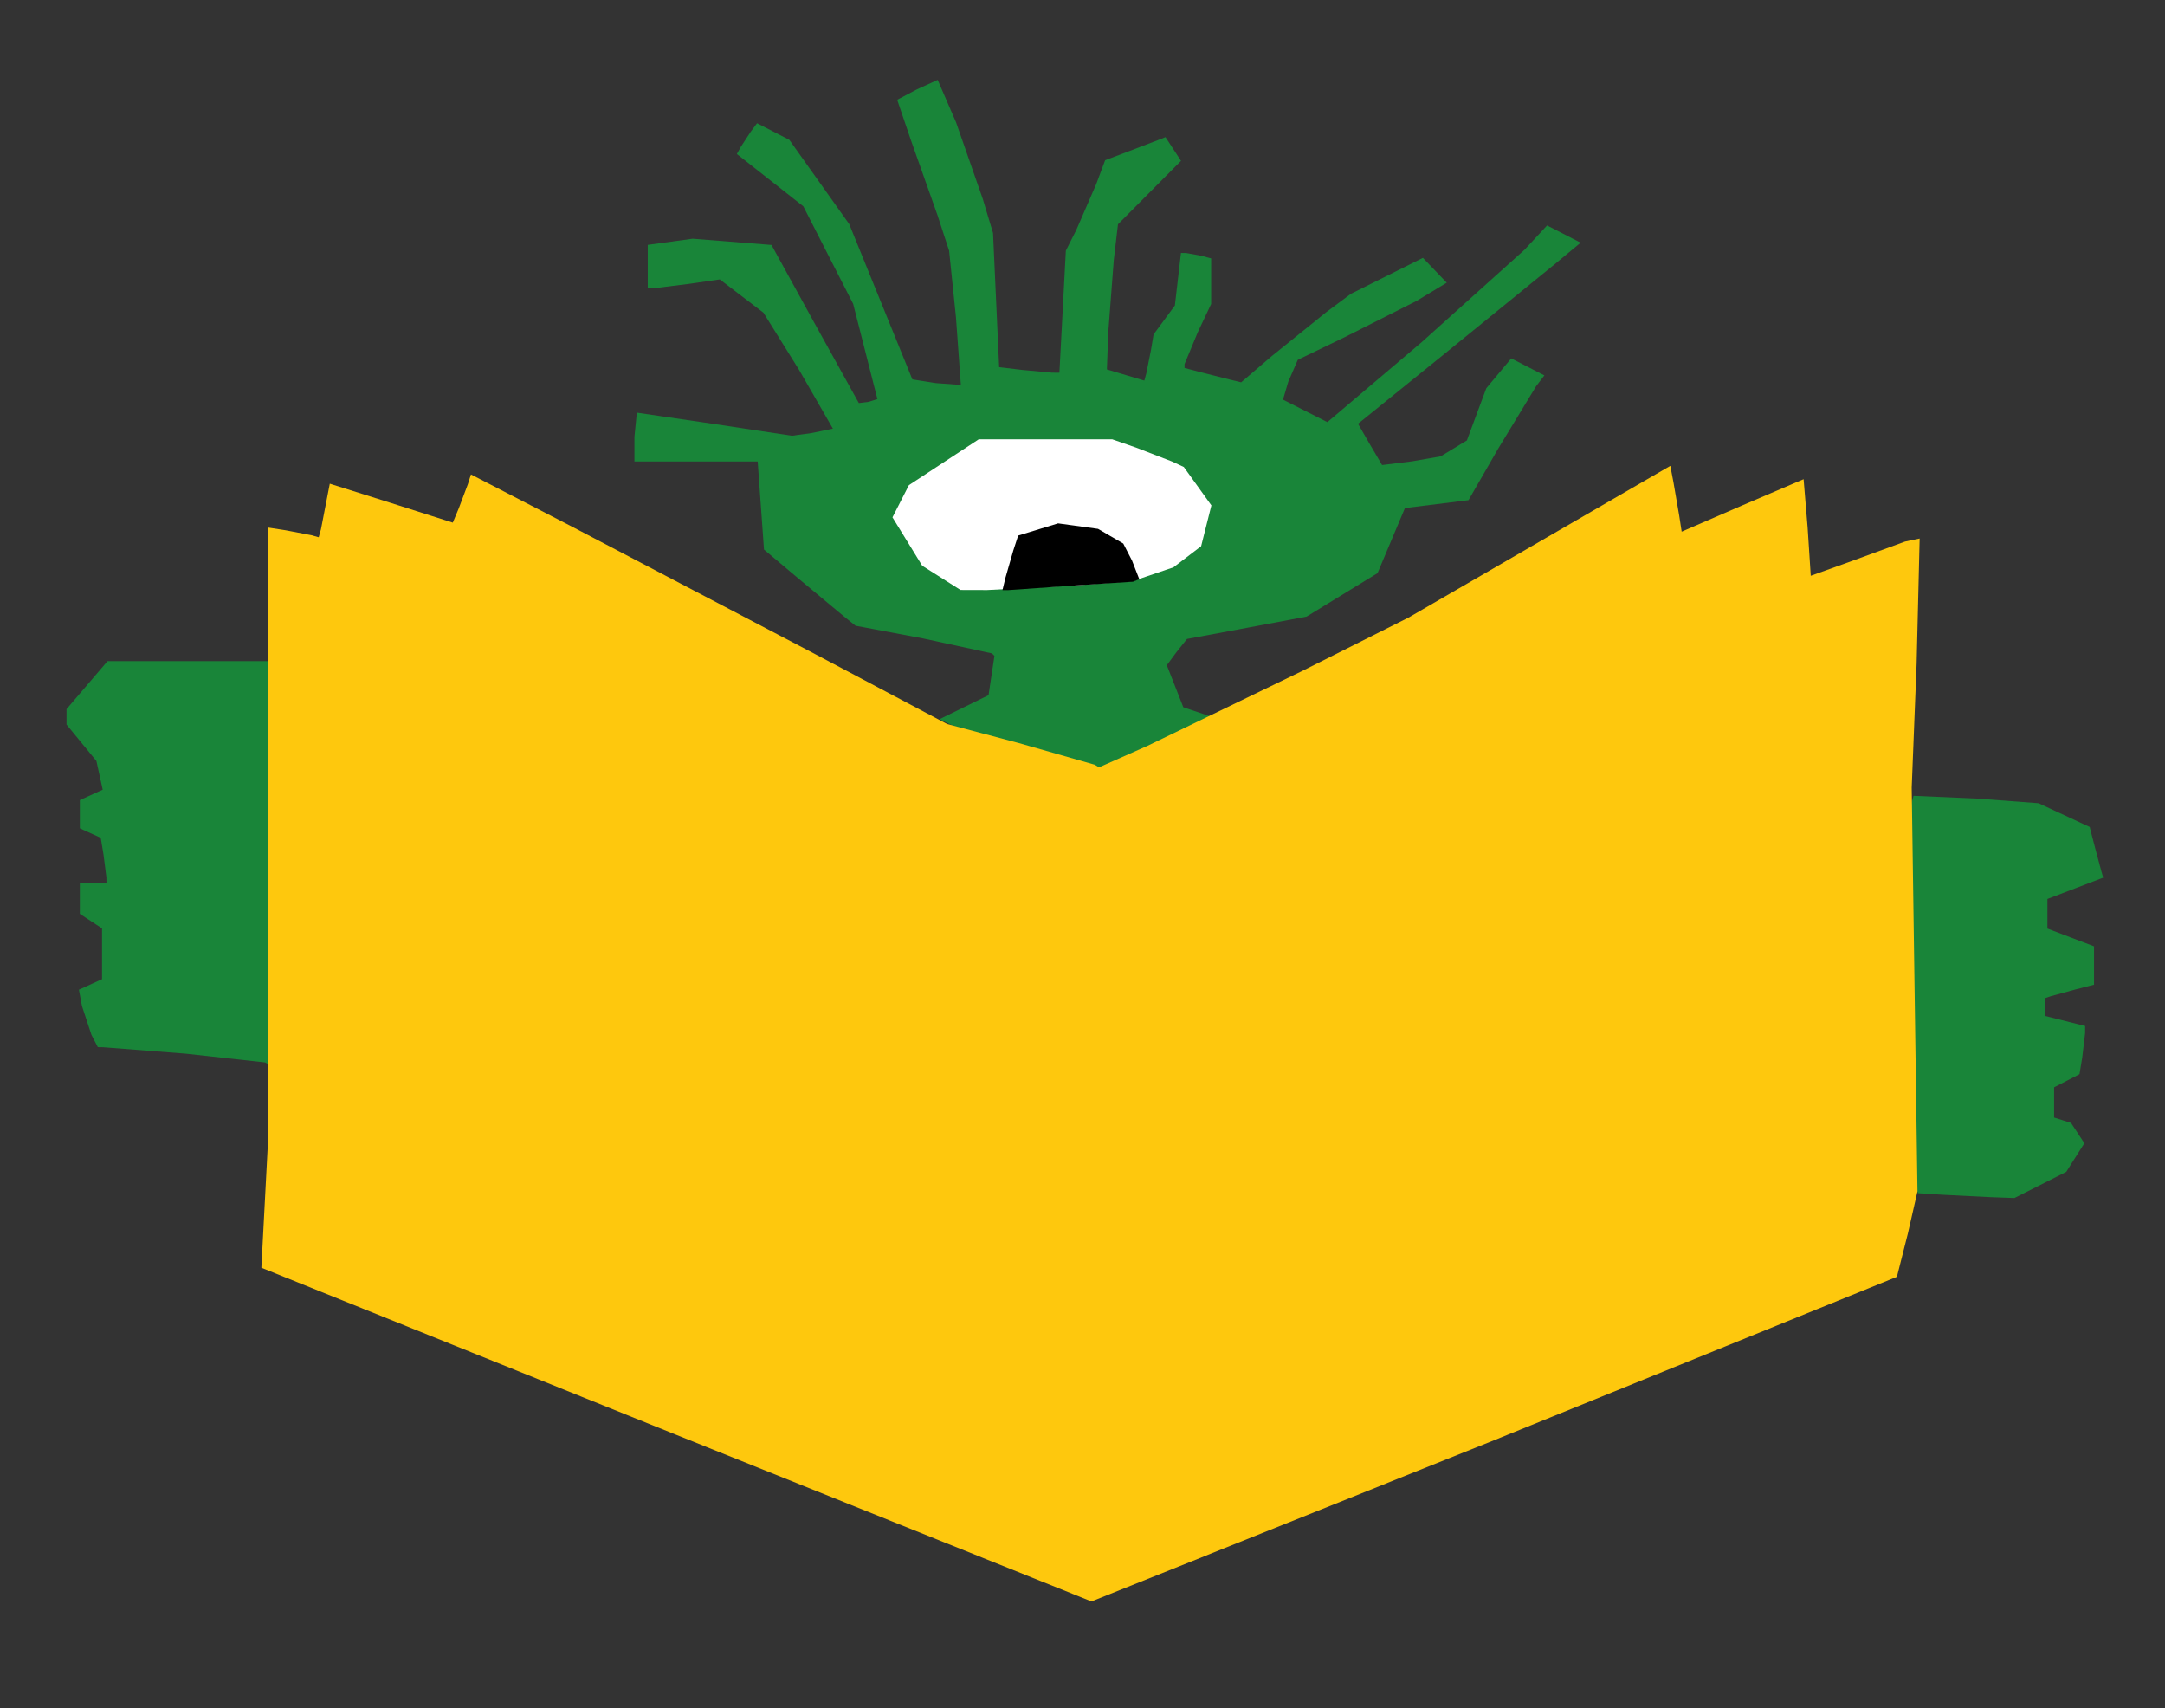<?xml version="1.0" encoding="UTF-8" standalone="no"?>
<svg
   xmlns:dc="http://purl.org/dc/elements/1.1/"
   xmlns:cc="http://creativecommons.org/ns#"
   xmlns:rdf="http://www.w3.org/1999/02/22-rdf-syntax-ns#"
   xmlns:svg="http://www.w3.org/2000/svg"
   xmlns="http://www.w3.org/2000/svg"
   xmlns:sodipodi="http://sodipodi.sourceforge.net/DTD/sodipodi-0.dtd"
   xmlns:inkscape="http://www.inkscape.org/namespaces/inkscape"
   version="1.1"
   id="Layer_1"
   x="0px"
   y="0px"
   width="488"
   height="385"
   viewBox="0 0 488 385"
   enable-background="new 0 0 578 462"
   xml:space="preserve"
   inkscape:version="0.91 r13725"
   sodipodi:docname="Book-2.svg"><rect x="0" y="0" width="488" height="385" fill="#333333" stroke="none"/><defs
     id="defs6" /><sodipodi:namedview
     pagecolor="#ffffff"
     bordercolor="#666666"
     borderopacity="1"
     objecttolerance="10"
     gridtolerance="10"
     guidetolerance="10"
     inkscape:pageopacity="0"
     inkscape:pageshadow="2"
     inkscape:window-width="1366"
     inkscape:window-height="705"
     id="namedview4"
     showgrid="false"
     borderlayer="true"
     inkscape:showpageshadow="false"
     inkscape:zoom="1.441558441558441"
     inkscape:cx="244"
     inkscape:cy="192.5"
     inkscape:window-x="-8"
     inkscape:window-y="-8"
     inkscape:window-maximized="1"
     inkscape:current-layer="Layer_1"
     fit-margin-top="0"
     fit-margin-left="0"
     fit-margin-right="0"
     fit-margin-bottom="0"
     showguides="true"
     inkscape:guide-bbox="true"
     showborder="true" /><path
     style="fill:#198539"
     d="m 448.779,269.811 -10.872,-0.545 -5.594,-0.356 -12.983,-45.041 11.982,-44.514 14.303,0.627 13.885,1.045 5.763,2.677 5.763,2.677 1.047,4.06 1.523,5.709 0.476,1.649 -6.285,2.4 -6.285,2.4 0,3.34 0,3.34 5.25,1.995 5.25,1.995 0,4.328 0,4.328 -4.25,1.088 -5.5,1.507 -1.25,0.419 0,2.017 0,2.017 4.5,1.133 4.5,1.133 -0.011,1.631 -0.638,5.427 -0.627,3.796 -2.862,1.48 -2.862,1.48 0,3.407 0,3.407 1.911,0.606 1.911,0.606 1.5,2.289 1.5,2.289 -2.041,3.224 -2.041,3.224 -5.841,2.948 -5.841,2.948 z"
     id="path5307"
     inkscape:connector-curvature="0"
     sodipodi:nodetypes="ccccccccccccccccccccccccccccccccccccccccccc" /><path
     style="fill:#198539"
     d="m 60.667,240 -0.886,-0.553 -17.917,-1.979 -18.588,-1.447 -1.224,-0.021 -1.44,-2.785 -2.132,-6.473 -0.692,-3.688 2.606,-1.187 2.606,-1.187 0,-5.724 -1e-14,-5.724 -2.5,-1.638 -2.5,-1.638 0,-3.477 0,-3.477 3,0 3,0 -0.011,-1.25 -0.645,-5.088 -0.634,-3.838 -2.355,-1.073 -2.355,-1.073 0,-3.179 0,-3.179 2.577,-1.174 2.577,-1.174 -0.71,-3.231 -0.71,-3.231 -3.367,-4.109 -3.367,-4.109 0,-1.738 0,-1.738 4.621,-5.409 4.621,-5.409 18.379,0 18.379,0 10.682,45.5 z"
     id="path5305"
     inkscape:connector-curvature="0"
     sodipodi:nodetypes="ccccccccccccccccccccccccccccccccccccccc" /><path
     style="fill:#198539"
     d="m 211.762,162.095 5.53,-2.712 5.53,-2.712 0.664,-4.427 0.664,-4.427 -0.561,-0.561 -15.651,-3.396 -15.09,-2.835 -2.204,-1.763 -10.321,-8.586 -8.117,-6.824 -0.71,-9.926 -0.71,-9.926 -13.892,0 -13.892,0 0,-5.5 0.541,-5.5 17.75,2.602 17.209,2.602 4.421,-0.606 4.811,-0.995 -7.632,-13.26 -8.022,-12.871 -4.916,-3.749 -4.916,-3.749 -6.873,0.994 -8.123,1.013 -1.25,0.02 0,-4.906 0,-4.906 5.057,-0.695 5.057,-0.695 8.889,0.704 8.889,0.704 9.712,17.648 9.979,17.989 2.226,-0.281 1.959,-0.622 -2.73,-10.719 -2.73,-10.719 -5.618,-11 -5.618,-11 -7.492,-5.899 -7.492,-5.899 0.882,-1.601 2.276,-3.466 1.394,-1.866 3.634,1.866 3.634,1.866 6.753,9.5 6.753,9.5 7.119,17.5 7.119,17.5 5.251,0.839 5.676,0.413 -1.111,-15.339 -1.537,-14.913 -2.614,-8 -5.989,-16.894 -3.103,-9.127 4.483,-2.356 4.647,-2.123 4.134,9.542 6.019,17.25 2.322,7.708 0.691,15.123 0.691,15.123 5.143,0.618 6.79,0.627 1.648,0.009 0.726,-13.75 0.726,-13.75 2.383,-4.729 4.429,-10.198 2.046,-5.469 5.198,-1.966 6.8,-2.603 1.602,-0.636 1.751,2.673 1.751,2.673 -7.103,7.151 -7.103,7.151 -0.941,7.977 -1.25,16.353 -0.309,8.376 4.219,1.26 4.219,1.26 0.444,-1.635 1.043,-5.207 0.599,-3.572 2.398,-3.251 2.398,-3.251 0.688,-5.927 0.688,-5.927 1.152,0.014 3.402,0.617 2.25,0.603 -7.888950296e-4,5.133 -7.888950297e-4,5.133 -2.999,6.34 -2.999,7.211 0,0.872 3.75,0.983 6.383,1.617 2.633,0.634 6.867,-5.883 12.367,-9.972 5.5,-4.09 8.117,-4.051 8.117,-4.051 2.682,2.8 2.682,2.8 -6.815,4.117 -16.299,8.217 -10.453,5.046 -2.154,4.959 -1.185,4.013 5.002,2.535 5.002,2.535 1.652,-1.399 19.652,-16.662 23.108,-20.764 5.108,-5.501 3.785,1.942 3.785,1.942 -5.915,4.905 -25.09,20.405 -19.175,15.5 2.594,4.5 2.831,4.8 6.719,-0.829 6.483,-1.129 2.955,-1.797 2.955,-1.797 2.186,-5.874 2.186,-5.874 2.813,-3.367 2.813,-3.367 3.733,1.915 3.733,1.915 -1.862,2.451 -8.55,14.063 -6.688,11.611 -7.163,0.889 -7.163,0.889 -3.089,7.333 -3.089,7.333 -8,4.899 -8,4.899 -13.384,2.518 -13.562,2.518 -2.366,2.959 -2.188,2.959 1.862,4.74 1.862,4.74 3.304,1.113 3.304,1.113 -27.245,16.995 z"
     id="path5303"
     inkscape:connector-curvature="0"
     sodipodi:nodetypes="ccccccccccccccccccccccccccccccccccccccccccccccccccccccccccccccccccccccccccccccccccccccccccccccccccccccccccccccccccccccccccccccccccccccccccccccccccccccccccccccc" /><path
     style="fill:#ffffff"
     d="m 222.5,132.979 19.451,-1.01 13.451,-1.026 4.549,-1.544 4.549,-1.544 3.119,-2.378 3.119,-2.378 1.158,-4.598 1.158,-4.598 -3.107,-4.327 -3.107,-4.327 -2.669,-1.241 -8.076,-3.124 -5.407,-1.883 -15.035,0 -15.035,0 -7.874,5.17 -7.874,5.17 -1.851,3.628 -1.851,3.628 3.352,5.453 3.352,5.453 4.315,2.731 4.315,2.731 z"
     id="path5289"
     inkscape:connector-curvature="0"
     sodipodi:nodetypes="ccccccccccccccccccccccccc" /><path
     inkscape:connector-curvature="0"
     id="path5287"
     d="m 227.231,132.996 -1.269,0.004 0.659,-2.75 1.769,-6.149 1.11,-3.399 4.5,-1.375 4.5,-1.375 4.5,0.619 4.5,0.619 2.845,1.655 2.845,1.655 1.975,3.847 1.633,4.188 -1.433,0.569 -12.887,0.83 z"
     style="fill:#000000"
     sodipodi:nodetypes="cccccccccccccccc" /><path
     inkscape:connector-curvature="0"
     id="path5291"
     d="m 246.021,360.919 -93.814,-37.644 -93.293,-37.563 0.793,-15.106 0.793,-15.106 -0.071,-68.308 -0.071,-68.308 4.071,0.631 5.74,1.099 1.669,0.469 0.508,-1.792 1.169,-6.042 0.823,-4.241 13.943,4.394 13.781,4.385 1.35,-3.231 2.048,-5.431 0.698,-2.2 22.671,11.709 53.671,28.129 31,16.42 16.153,4.288 17.109,4.879 0.956,0.591 10.891,-4.828 34.891,-16.881 24,-12.053 29.5,-17.095 29.5,-17.095 0.715,3.754 1.279,7.417 0.564,3.663 13.642,-5.913 13.842,-5.913 0.906,10.883 0.705,10.883 9.173,-3.295 12.062,-4.411 3.309,-0.695 -0.684,28.278 -1.104,27.858 0.65,45.5 0.65,45.5 -2.156,9.467 -2.48,9.792 -90.678,36.783 z"
     style="fill:#fec80d"
     sodipodi:nodetypes="ccccccccccccccccccccccccccccccccccccccccccccccc" /></svg>